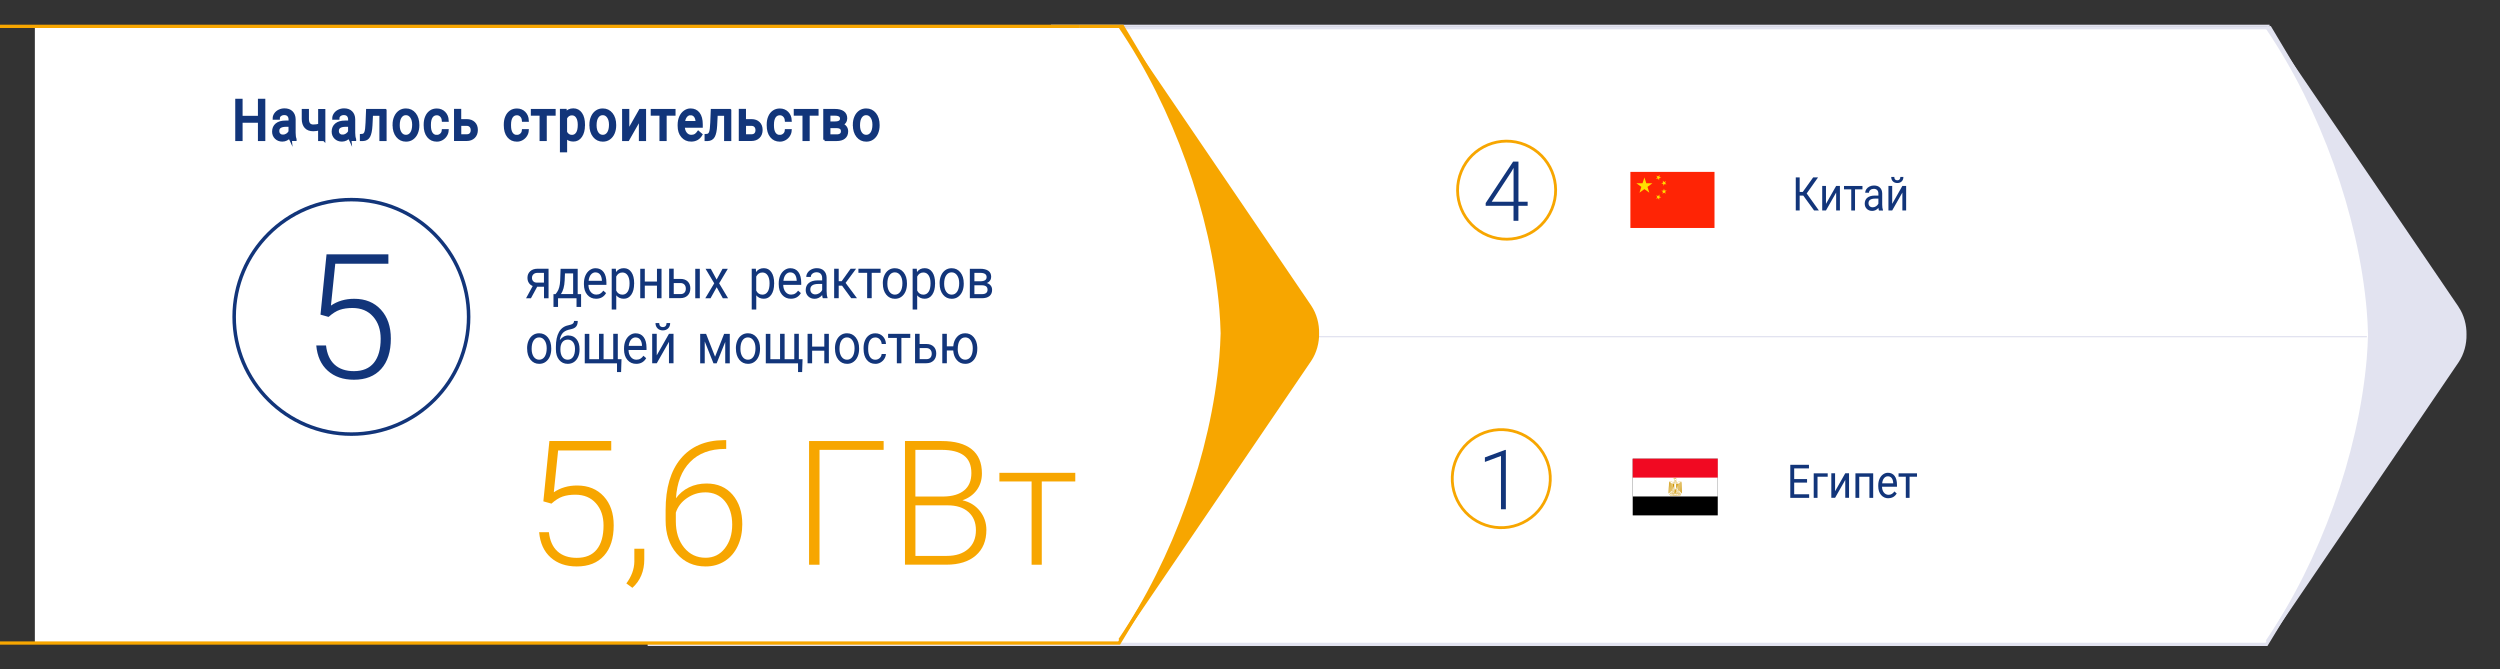 <?xml version="1.0" encoding="UTF-8"?>
<svg id="Layer_1" data-name="Layer 1" xmlns="http://www.w3.org/2000/svg" viewBox="0 0 538 144">
  <rect x="0" y="0" width="538" height="144" fill="#333333" stroke="none"/>
  <defs>
    <style>
      .cls-1, .cls-2, .cls-3, .cls-4, .cls-5, .cls-6, .cls-7, .cls-8, .cls-9, .cls-10, .cls-11, .cls-12, .cls-13, .cls-14, .cls-15, .cls-16, .cls-17 {
        fill: none;
      }

      .cls-1, .cls-4, .cls-7, .cls-9, .cls-10, .cls-11, .cls-12, .cls-13, .cls-14, .cls-16, .cls-17 {
        stroke: #cf9500;
      }

      .cls-1, .cls-10, .cls-14 {
        stroke-width: .04px;
      }

      .cls-2 {
        stroke-width: .28px;
      }

      .cls-2, .cls-3, .cls-6, .cls-8, .cls-15 {
        stroke-miterlimit: 10;
      }

      .cls-2, .cls-15 {
        stroke: #e2e3f0;
      }

      .cls-3 {
        stroke-width: .76px;
      }

      .cls-3, .cls-5 {
        stroke: #12357a;
      }

      .cls-18 {
        fill: #f10922;
      }

      .cls-18, .cls-19, .cls-20, .cls-21, .cls-22, .cls-23, .cls-24, .cls-25, .cls-26 {
        stroke-width: 0px;
      }

      .cls-19 {
        fill: #e2e3f0;
      }

      .cls-4 {
        stroke-width: .03px;
      }

      .cls-4, .cls-10, .cls-11 {
        stroke-linecap: round;
      }

      .cls-4, .cls-10, .cls-11, .cls-13, .cls-14 {
        stroke-linejoin: round;
      }

      .cls-21 {
        fill: #ffdf00;
      }

      .cls-22 {
        fill: #cf9500;
      }

      .cls-5 {
        stroke-miterlimit: 36.97;
        stroke-width: .57px;
      }

      .cls-23 {
        fill: #f7a600;
      }

      .cls-24 {
        fill: #fff;
      }

      .cls-6 {
        stroke-width: .61px;
      }

      .cls-6, .cls-8 {
        stroke: #f7a600;
      }

      .cls-7 {
        stroke-width: 0px;
      }

      .cls-8, .cls-15 {
        stroke-width: .71px;
      }

      .cls-9, .cls-13 {
        stroke-width: .03px;
      }

      .cls-11 {
        stroke-width: .07px;
      }

      .cls-12 {
        stroke-width: .03px;
      }

      .cls-16 {
        stroke-width: .03px;
      }

      .cls-25 {
        fill: #ff2405;
      }

      .cls-26 {
        fill: #12357a;
      }

      .cls-17 {
        stroke-width: .03px;
      }
    </style>
  </defs>
  <polygon class="cls-24" points="479.31 5.96 488.48 5.96 509.35 40.96 518.91 72.31 508.55 104.46 487.75 138.67 139.73 138.67 139.73 5.96 479.31 5.96"/>
  <polyline class="cls-15" points="479.31 5.96 488.48 5.96 509.35 40.96 518.91 72.31 508.55 104.46 487.75 138.67 139.73 138.67 139.73 5.96 479.31 5.96"/>
  <path class="cls-19" d="M529.09,66.04l-41.09-60.43h0s0,0,0,0l-.37.59c11.72,17.24,19.92,40.04,21.69,60.63.15,1.71.23,3.44.28,5.17-.06,1.73-.13,3.46-.28,5.17-1.77,20.59-9.97,43.39-21.69,60.63l.37.59h0s0,0,0,0l41.09-60.43c1.17-1.73,1.75-3.95,1.7-5.95.05-2-.52-4.22-1.7-5.95"/>
  <line class="cls-2" x1="226.16" y1="5.46" x2="488.41" y2="5.46"/>
  <line class="cls-2" x1="226.16" y1="138.59" x2="487.46" y2="138.59"/>
  <line class="cls-2" x1="261.98" y1="72.45" x2="509.36" y2="72.45"/>
  <polyline class="cls-24" points="7.5 138.38 240.83 138.38 261.63 104.18 272 72.03 262.44 40.68 241.56 5.67 232.4 5.67 7.5 5.67"/>
  <line class="cls-8" x1="-107.19" y1="5.67" x2="232.4" y2="5.67"/>
  <polyline class="cls-8" points="232.4 5.67 241.56 5.67 262.44 40.68 272 72.03 261.63 104.18 240.83 138.38 -107.19 138.38"/>
  <path class="cls-23" d="M282.17,65.76L241.08,5.32h0s0,0,0,0l-.37.59c11.72,17.24,19.92,40.04,21.69,60.63.15,1.71.23,3.44.28,5.17-.06,1.73-.13,3.46-.28,5.17-1.77,20.59-9.97,43.39-21.69,60.63l.37.59h0s0,0,0,0l41.09-60.43c1.17-1.73,1.75-3.95,1.7-5.95.05-2-.52-4.22-1.7-5.95"/>
  <path class="cls-24" d="M75.62,93.42c13.93,0,25.23-11.29,25.23-25.23s-11.29-25.23-25.23-25.23-25.23,11.3-25.23,25.23,11.29,25.23,25.23,25.23"/>
  <path class="cls-3" d="M75.62,93.42c13.93,0,25.23-11.29,25.23-25.23s-11.29-25.23-25.23-25.23-25.23,11.3-25.23,25.23,11.29,25.23,25.23,25.23Z"/>
  <path class="cls-26" d="M68.97,67.71l1.3-12.98h13.31v2.03h-11.43l-.93,9c1.43-.97,3.1-1.46,5.01-1.46,2.4,0,4.31.78,5.74,2.34,1.43,1.56,2.14,3.64,2.14,6.23,0,2.8-.69,4.98-2.08,6.53s-3.35,2.32-5.87,2.32c-2.32,0-4.19-.65-5.63-1.94-1.44-1.29-2.26-3.1-2.47-5.43h2.1c.21,1.82.82,3.19,1.85,4.12,1.02.93,2.41,1.4,4.15,1.4,1.9,0,3.34-.6,4.31-1.81.97-1.21,1.45-2.93,1.45-5.16,0-1.95-.54-3.54-1.63-4.77-1.08-1.23-2.57-1.85-4.44-1.85-1.04,0-1.94.13-2.71.39-.77.26-1.58.77-2.43,1.53l-1.74-.49Z"/>
  <g>
    <path class="cls-23" d="M116.93,107.89l1.3-12.98h13.31v2.03h-11.43l-.93,9c1.43-.97,3.1-1.46,5.01-1.46,2.4,0,4.31.78,5.74,2.34,1.43,1.56,2.14,3.64,2.14,6.23,0,2.8-.69,4.98-2.08,6.53s-3.35,2.32-5.87,2.32c-2.32,0-4.19-.65-5.63-1.94-1.44-1.29-2.26-3.1-2.47-5.43h2.1c.21,1.82.82,3.19,1.85,4.12,1.02.93,2.41,1.4,4.15,1.4,1.9,0,3.34-.6,4.31-1.81.97-1.21,1.45-2.93,1.45-5.16,0-1.95-.54-3.54-1.63-4.77-1.08-1.23-2.57-1.85-4.44-1.85-1.04,0-1.94.13-2.71.39-.77.26-1.58.77-2.43,1.53l-1.74-.49Z"/>
    <path class="cls-23" d="M136.09,126.5l-1.3-.95c1.11-1.49,1.68-3.03,1.72-4.63v-2.83h2.14v2.29c0,2.53-.85,4.58-2.56,6.12Z"/>
    <path class="cls-23" d="M156.28,94.71v1.9h-.26c-3.18,0-5.69.94-7.51,2.81-1.83,1.87-2.84,4.48-3.04,7.81.73-1.01,1.66-1.79,2.8-2.35,1.13-.55,2.4-.83,3.8-.83,2.34,0,4.2.81,5.59,2.42,1.38,1.62,2.08,3.73,2.08,6.34,0,1.73-.32,3.29-.97,4.68-.65,1.39-1.57,2.47-2.78,3.25-1.21.77-2.58,1.16-4.13,1.16-2.55,0-4.62-.92-6.22-2.77-1.6-1.85-2.4-4.23-2.4-7.16v-2.19c0-4.77,1.08-8.46,3.25-11.07,2.17-2.61,5.25-3.95,9.23-3.99h.55ZM151.73,105.96c-1.39,0-2.69.41-3.89,1.23-1.2.82-2,1.87-2.4,3.13v1.86c0,2.31.59,4.2,1.78,5.66s2.73,2.19,4.63,2.19c1.71,0,3.09-.68,4.14-2.03,1.05-1.35,1.58-3.05,1.58-5.11s-.53-3.77-1.58-5.04c-1.05-1.27-2.48-1.9-4.27-1.9Z"/>
    <path class="cls-23" d="M190.16,96.81h-13.8v24.72h-2.25v-26.62h16.05v1.9Z"/>
    <path class="cls-23" d="M194.75,121.53v-26.62h7.86c2.85,0,5.02.59,6.49,1.76,1.48,1.18,2.21,2.91,2.21,5.21,0,1.38-.37,2.58-1.12,3.59-.75,1.02-1.78,1.75-3.08,2.19,1.55.34,2.79,1.1,3.74,2.28.94,1.18,1.42,2.55,1.42,4.09,0,2.35-.76,4.19-2.28,5.51-1.52,1.32-3.63,1.98-6.33,1.98h-8.9ZM197,106.85h6.14c1.88-.04,3.33-.48,4.36-1.33,1.03-.85,1.54-2.08,1.54-3.71,0-1.71-.53-2.97-1.6-3.78-1.07-.81-2.68-1.22-4.84-1.22h-5.61v10.04ZM197,108.75v10.88h6.75c1.93,0,3.45-.49,4.58-1.47,1.13-.98,1.69-2.34,1.69-4.08,0-1.64-.54-2.94-1.62-3.9-1.08-.96-2.57-1.43-4.47-1.43h-6.93Z"/>
    <path class="cls-23" d="M231.39,103.61h-7.2v17.92h-2.19v-17.92h-6.93v-1.86h16.33v1.86Z"/>
  </g>
  <g>
    <path class="cls-5" d="M56.81,30.07h-1.02v-3.94h-3.87v3.94h-1.01v-8.53h1.01v3.67h3.87v-3.67h1.02v8.53Z"/>
    <path class="cls-5" d="M62.52,30.07c-.06-.12-.1-.35-.14-.67-.45.52-1,.79-1.62.79-.56,0-1.02-.18-1.38-.53s-.54-.8-.54-1.34c0-.66.23-1.17.68-1.54s1.09-.55,1.91-.55h.95v-.5c0-.38-.1-.68-.31-.91-.2-.22-.5-.34-.9-.34-.35,0-.64.1-.88.29s-.35.43-.35.71h-.98c0-.32.1-.62.3-.92s.48-.53.82-.7c.35-.17.73-.26,1.14-.26.66,0,1.17.18,1.54.55s.57.87.58,1.51v2.92c0,.58.07,1.04.2,1.39v.09h-1.02ZM60.9,29.25c.31,0,.6-.09.87-.26.27-.18.47-.4.6-.69v-1.3h-.76c-1.2,0-1.79.39-1.79,1.17,0,.34.1.61.31.8.2.19.47.29.79.29Z"/>
    <path class="cls-5" d="M69.72,30.07h-.98v-2.3c-.43.12-.87.19-1.32.19-.71,0-1.26-.2-1.63-.61s-.56-.98-.57-1.73v-1.89h.98v1.93c.02.95.43,1.42,1.23,1.42.45,0,.89-.06,1.32-.19v-3.15h.98v6.34Z"/>
    <path class="cls-5" d="M75.34,30.07c-.06-.12-.1-.35-.14-.67-.45.52-1,.79-1.62.79-.56,0-1.02-.18-1.38-.53s-.54-.8-.54-1.34c0-.66.23-1.17.68-1.54s1.09-.55,1.91-.55h.95v-.5c0-.38-.1-.68-.31-.91-.2-.22-.5-.34-.9-.34-.35,0-.64.1-.88.29s-.35.43-.35.71h-.98c0-.32.1-.62.3-.92s.48-.53.82-.7c.35-.17.73-.26,1.14-.26.66,0,1.17.18,1.54.55s.57.87.58,1.51v2.92c0,.58.07,1.04.2,1.39v.09h-1.02ZM73.72,29.25c.31,0,.6-.09.87-.26.27-.18.47-.4.6-.69v-1.3h-.76c-1.2,0-1.79.39-1.79,1.17,0,.34.1.61.31.8.2.19.47.29.79.29Z"/>
    <path class="cls-5" d="M82.91,23.73v6.34h-.98v-5.44h-1.94l-.12,2.37c-.06,1.09-.23,1.87-.49,2.34s-.69.71-1.26.73h-.39v-.96l.28-.02c.32-.04.54-.24.68-.61s.22-1.05.26-2.04l.11-2.71h3.85Z"/>
    <path class="cls-5" d="M84.76,26.85c0-.62.11-1.18.33-1.68s.53-.88.92-1.15.84-.4,1.34-.4c.78,0,1.41.3,1.89.9.48.6.72,1.39.72,2.38v.08c0,.62-.11,1.17-.32,1.66-.21.49-.52.87-.91,1.15s-.85.41-1.36.41c-.77,0-1.4-.3-1.88-.9s-.72-1.39-.72-2.37v-.08ZM85.74,26.97c0,.7.15,1.27.44,1.69s.69.64,1.18.64.89-.22,1.18-.65c.29-.43.44-1.04.44-1.81,0-.7-.15-1.26-.45-1.69-.3-.43-.69-.65-1.18-.65s-.87.21-1.17.64-.44,1.04-.44,1.83Z"/>
    <path class="cls-5" d="M94.01,29.31c.35,0,.65-.12.91-.35.26-.23.4-.53.43-.88h.92c-.02.36-.13.71-.34,1.04s-.48.59-.83.79-.71.29-1.1.29c-.78,0-1.39-.29-1.85-.86s-.69-1.36-.69-2.36v-.18c0-.62.1-1.17.31-1.65.2-.48.5-.85.88-1.12s.83-.4,1.35-.4c.64,0,1.17.21,1.6.64.42.43.65.98.68,1.66h-.92c-.03-.41-.17-.75-.42-1.01-.25-.26-.56-.4-.93-.4-.5,0-.88.2-1.15.59-.27.4-.41.97-.41,1.72v.21c0,.73.14,1.29.41,1.69.27.39.66.59,1.16.59Z"/>
    <path class="cls-5" d="M98.98,25.92h1.48c.65,0,1.16.2,1.53.56.38.37.56.87.56,1.49s-.19,1.14-.58,1.52-.91.57-1.56.57h-2.42v-6.34h.98v2.19ZM98.98,26.8v2.38h1.45c.37,0,.65-.1.85-.31.2-.21.3-.5.3-.86s-.1-.64-.29-.86c-.2-.22-.47-.34-.82-.35h-1.49Z"/>
    <path class="cls-5" d="M111.25,29.31c.35,0,.65-.12.91-.35.26-.23.4-.53.43-.88h.92c-.02.36-.13.71-.34,1.04s-.48.59-.83.79-.71.29-1.1.29c-.78,0-1.39-.29-1.85-.86s-.69-1.36-.69-2.36v-.18c0-.62.1-1.17.31-1.65.2-.48.5-.85.88-1.12s.83-.4,1.35-.4c.64,0,1.17.21,1.6.64.42.43.65.98.68,1.66h-.92c-.03-.41-.17-.75-.42-1.01-.25-.26-.56-.4-.93-.4-.5,0-.88.2-1.15.59-.27.4-.41.97-.41,1.72v.21c0,.73.14,1.29.41,1.69.27.39.66.59,1.16.59Z"/>
    <path class="cls-5" d="M119.29,24.61h-1.91v5.46h-.98v-5.46h-1.88v-.88h4.77v.88Z"/>
    <path class="cls-5" d="M125.6,26.97c0,.96-.2,1.74-.6,2.33-.4.59-.94.88-1.61.88s-1.24-.24-1.63-.73v3.05h-.98v-8.78h.89l.05.7c.4-.55.95-.82,1.66-.82s1.23.29,1.63.86.6,1.37.6,2.4v.1ZM124.62,26.85c0-.71-.14-1.28-.41-1.69-.27-.41-.65-.62-1.13-.62-.59,0-1.03.29-1.33.87v3.03c.29.58.74.87,1.34.87.47,0,.84-.21,1.12-.62.28-.41.41-1.02.41-1.84Z"/>
    <path class="cls-5" d="M127.12,26.85c0-.62.11-1.18.33-1.68s.53-.88.92-1.15.84-.4,1.34-.4c.78,0,1.41.3,1.89.9.48.6.72,1.39.72,2.38v.08c0,.62-.11,1.17-.32,1.66-.21.49-.52.87-.91,1.15s-.85.41-1.36.41c-.77,0-1.4-.3-1.88-.9s-.72-1.39-.72-2.37v-.08ZM128.1,26.97c0,.7.15,1.27.44,1.69s.69.64,1.18.64.89-.22,1.18-.65c.29-.43.44-1.04.44-1.81,0-.7-.15-1.26-.45-1.69-.3-.43-.69-.65-1.18-.65s-.87.21-1.17.64-.44,1.04-.44,1.83Z"/>
    <path class="cls-5" d="M137.77,23.73h.98v6.34h-.98v-4.62l-2.63,4.62h-.98v-6.34h.98v4.63l2.63-4.63Z"/>
    <path class="cls-5" d="M145.09,24.61h-1.91v5.46h-.98v-5.46h-1.88v-.88h4.77v.88Z"/>
    <path class="cls-5" d="M148.73,30.19c-.77,0-1.4-.28-1.89-.85-.49-.56-.73-1.32-.73-2.26v-.2c0-.63.11-1.19.32-1.68.22-.49.52-.88.91-1.16.39-.28.81-.42,1.26-.42.74,0,1.32.27,1.73.81.41.54.62,1.32.62,2.33v.45h-3.87c.01.62.18,1.13.49,1.51s.71.58,1.2.58c.34,0,.64-.08.88-.23s.45-.36.63-.62l.6.52c-.48.82-1.2,1.22-2.15,1.22ZM148.61,24.51c-.39,0-.72.16-.99.48s-.43.76-.5,1.34h2.86v-.08c-.03-.55-.16-.98-.4-1.28s-.56-.45-.97-.45Z"/>
    <path class="cls-5" d="M157.09,23.73v6.34h-.98v-5.44h-1.94l-.12,2.37c-.06,1.09-.23,1.87-.49,2.34s-.69.71-1.26.73h-.39v-.96l.28-.02c.32-.04.54-.24.68-.61s.22-1.05.26-2.04l.11-2.71h3.85Z"/>
    <path class="cls-5" d="M160.26,25.92h1.48c.65,0,1.16.2,1.53.56.38.37.56.87.56,1.49s-.19,1.14-.58,1.52-.91.57-1.56.57h-2.42v-6.34h.98v2.19ZM160.26,26.8v2.38h1.45c.37,0,.65-.1.85-.31.2-.21.3-.5.3-.86s-.1-.64-.29-.86c-.2-.22-.47-.34-.82-.35h-1.49Z"/>
    <path class="cls-5" d="M167.83,29.31c.35,0,.65-.12.91-.35.26-.23.4-.53.43-.88h.92c-.02.36-.13.71-.34,1.04s-.48.59-.83.79-.71.29-1.1.29c-.78,0-1.39-.29-1.85-.86s-.69-1.36-.69-2.36v-.18c0-.62.1-1.17.31-1.65.2-.48.5-.85.88-1.12s.83-.4,1.35-.4c.64,0,1.17.21,1.6.64.42.43.65.98.68,1.66h-.92c-.03-.41-.17-.75-.42-1.01-.25-.26-.56-.4-.93-.4-.5,0-.88.2-1.15.59-.27.4-.41.97-.41,1.72v.21c0,.73.14,1.29.41,1.69.27.39.66.59,1.16.59Z"/>
    <path class="cls-5" d="M175.87,24.61h-1.91v5.46h-.98v-5.46h-1.88v-.88h4.77v.88Z"/>
    <path class="cls-5" d="M177.45,30.07v-6.34h2.23c.76,0,1.34.15,1.75.44.41.29.61.73.61,1.3,0,.29-.08.56-.24.79s-.39.42-.7.54c.34.09.62.27.83.53.21.26.31.57.31.94,0,.58-.19,1.03-.58,1.34-.38.31-.93.46-1.63.46h-2.58ZM178.42,26.42h1.26c.91,0,1.37-.3,1.37-.89s-.43-.9-1.3-.92h-1.33v1.81ZM178.42,27.29v1.91h1.61c.41,0,.71-.08.92-.25s.3-.4.3-.71c0-.63-.42-.95-1.25-.95h-1.58Z"/>
    <path class="cls-5" d="M183.81,26.85c0-.62.11-1.18.33-1.68s.53-.88.92-1.15.84-.4,1.34-.4c.78,0,1.41.3,1.89.9.48.6.72,1.39.72,2.38v.08c0,.62-.11,1.17-.32,1.66-.21.49-.52.87-.91,1.15s-.85.41-1.36.41c-.77,0-1.4-.3-1.88-.9s-.72-1.39-.72-2.37v-.08ZM184.79,26.97c0,.7.15,1.27.44,1.69s.69.64,1.18.64.89-.22,1.18-.65c.29-.43.44-1.04.44-1.81,0-.7-.15-1.26-.45-1.69-.3-.43-.69-.65-1.18-.65s-.87.21-1.17.64-.44,1.04-.44,1.83Z"/>
  </g>
  <g>
    <path class="cls-26" d="M56.81,30.07h-1.02v-3.94h-3.87v3.94h-1.01v-8.53h1.01v3.67h3.87v-3.67h1.02v8.53Z"/>
    <path class="cls-26" d="M62.52,30.07c-.06-.12-.1-.35-.14-.67-.45.52-1,.79-1.62.79-.56,0-1.02-.18-1.38-.53s-.54-.8-.54-1.34c0-.66.23-1.17.68-1.54s1.09-.55,1.91-.55h.95v-.5c0-.38-.1-.68-.31-.91-.2-.22-.5-.34-.9-.34-.35,0-.64.1-.88.29s-.35.43-.35.71h-.98c0-.32.1-.62.3-.92s.48-.53.82-.7c.35-.17.73-.26,1.14-.26.66,0,1.17.18,1.54.55s.57.87.58,1.51v2.92c0,.58.07,1.04.2,1.39v.09h-1.02ZM60.9,29.25c.31,0,.6-.09.87-.26.27-.18.47-.4.6-.69v-1.3h-.76c-1.2,0-1.79.39-1.79,1.17,0,.34.1.61.31.8.2.19.47.29.79.29Z"/>
    <path class="cls-26" d="M69.72,30.07h-.98v-2.3c-.43.12-.87.19-1.32.19-.71,0-1.26-.2-1.63-.61s-.56-.98-.57-1.73v-1.89h.98v1.93c.02.95.43,1.42,1.23,1.42.45,0,.89-.06,1.32-.19v-3.15h.98v6.34Z"/>
    <path class="cls-26" d="M75.34,30.07c-.06-.12-.1-.35-.14-.67-.45.52-1,.79-1.62.79-.56,0-1.02-.18-1.38-.53s-.54-.8-.54-1.34c0-.66.23-1.17.68-1.54s1.09-.55,1.91-.55h.95v-.5c0-.38-.1-.68-.31-.91-.2-.22-.5-.34-.9-.34-.35,0-.64.1-.88.29s-.35.43-.35.71h-.98c0-.32.1-.62.3-.92s.48-.53.82-.7c.35-.17.73-.26,1.14-.26.66,0,1.17.18,1.54.55s.57.87.58,1.51v2.92c0,.58.07,1.04.2,1.39v.09h-1.02ZM73.72,29.25c.31,0,.6-.09.87-.26.27-.18.47-.4.6-.69v-1.3h-.76c-1.2,0-1.79.39-1.79,1.17,0,.34.1.61.31.8.2.19.47.29.79.29Z"/>
    <path class="cls-26" d="M82.91,23.73v6.34h-.98v-5.44h-1.94l-.12,2.37c-.06,1.09-.23,1.87-.49,2.34s-.69.71-1.26.73h-.39v-.96l.28-.02c.32-.04.54-.24.68-.61s.22-1.05.26-2.04l.11-2.71h3.85Z"/>
    <path class="cls-26" d="M84.76,26.85c0-.62.11-1.18.33-1.68s.53-.88.92-1.15.84-.4,1.34-.4c.78,0,1.41.3,1.89.9.48.6.72,1.39.72,2.38v.08c0,.62-.11,1.17-.32,1.66-.21.49-.52.87-.91,1.15s-.85.41-1.36.41c-.77,0-1.4-.3-1.88-.9s-.72-1.39-.72-2.37v-.08ZM85.74,26.97c0,.7.15,1.27.44,1.69s.69.64,1.18.64.89-.22,1.18-.65c.29-.43.44-1.04.44-1.81,0-.7-.15-1.26-.45-1.69-.3-.43-.69-.65-1.18-.65s-.87.21-1.17.64-.44,1.04-.44,1.83Z"/>
    <path class="cls-26" d="M94.01,29.31c.35,0,.65-.12.91-.35.26-.23.4-.53.43-.88h.92c-.02.36-.13.71-.34,1.04s-.48.59-.83.79-.71.29-1.1.29c-.78,0-1.39-.29-1.85-.86s-.69-1.36-.69-2.36v-.18c0-.62.1-1.17.31-1.65.2-.48.5-.85.88-1.12s.83-.4,1.35-.4c.64,0,1.17.21,1.6.64.42.43.65.98.68,1.66h-.92c-.03-.41-.17-.75-.42-1.01-.25-.26-.56-.4-.93-.4-.5,0-.88.2-1.15.59-.27.4-.41.97-.41,1.72v.21c0,.73.14,1.29.41,1.69.27.39.66.59,1.16.59Z"/>
    <path class="cls-26" d="M98.98,25.92h1.48c.65,0,1.16.2,1.53.56.38.37.56.87.56,1.49s-.19,1.14-.58,1.52-.91.57-1.56.57h-2.42v-6.34h.98v2.19ZM98.98,26.8v2.38h1.45c.37,0,.65-.1.85-.31.2-.21.3-.5.3-.86s-.1-.64-.29-.86c-.2-.22-.47-.34-.82-.35h-1.49Z"/>
    <path class="cls-26" d="M111.25,29.31c.35,0,.65-.12.91-.35.26-.23.4-.53.43-.88h.92c-.02.36-.13.71-.34,1.04s-.48.59-.83.79-.71.29-1.1.29c-.78,0-1.39-.29-1.85-.86s-.69-1.36-.69-2.36v-.18c0-.62.1-1.17.31-1.65.2-.48.5-.85.88-1.12s.83-.4,1.35-.4c.64,0,1.17.21,1.6.64.42.43.65.98.68,1.66h-.92c-.03-.41-.17-.75-.42-1.01-.25-.26-.56-.4-.93-.4-.5,0-.88.2-1.15.59-.27.4-.41.97-.41,1.72v.21c0,.73.14,1.29.41,1.69.27.39.66.59,1.16.59Z"/>
    <path class="cls-26" d="M119.29,24.61h-1.91v5.46h-.98v-5.46h-1.88v-.88h4.77v.88Z"/>
    <path class="cls-26" d="M125.6,26.97c0,.96-.2,1.74-.6,2.33-.4.59-.94.88-1.61.88s-1.24-.24-1.63-.73v3.05h-.98v-8.78h.89l.05.7c.4-.55.95-.82,1.66-.82s1.23.29,1.63.86.6,1.37.6,2.4v.1ZM124.62,26.85c0-.71-.14-1.28-.41-1.69-.27-.41-.65-.62-1.13-.62-.59,0-1.03.29-1.33.87v3.03c.29.58.74.87,1.34.87.47,0,.84-.21,1.12-.62.28-.41.41-1.02.41-1.84Z"/>
    <path class="cls-26" d="M127.12,26.85c0-.62.11-1.18.33-1.68s.53-.88.92-1.15.84-.4,1.34-.4c.78,0,1.41.3,1.89.9.48.6.72,1.39.72,2.38v.08c0,.62-.11,1.17-.32,1.66-.21.49-.52.87-.91,1.15s-.85.41-1.36.41c-.77,0-1.4-.3-1.88-.9s-.72-1.39-.72-2.37v-.08ZM128.1,26.97c0,.7.15,1.27.44,1.69s.69.64,1.18.64.89-.22,1.18-.65c.29-.43.44-1.04.44-1.81,0-.7-.15-1.26-.45-1.69-.3-.43-.69-.65-1.18-.65s-.87.21-1.17.64-.44,1.04-.44,1.83Z"/>
    <path class="cls-26" d="M137.77,23.73h.98v6.34h-.98v-4.62l-2.63,4.62h-.98v-6.34h.98v4.63l2.63-4.63Z"/>
    <path class="cls-26" d="M145.09,24.61h-1.91v5.46h-.98v-5.46h-1.88v-.88h4.77v.88Z"/>
    <path class="cls-26" d="M148.73,30.19c-.77,0-1.4-.28-1.89-.85-.49-.56-.73-1.32-.73-2.26v-.2c0-.63.11-1.19.32-1.68.22-.49.52-.88.91-1.16.39-.28.81-.42,1.26-.42.74,0,1.32.27,1.73.81.41.54.62,1.32.62,2.33v.45h-3.87c.01.62.18,1.13.49,1.51s.71.58,1.2.58c.34,0,.64-.08.88-.23s.45-.36.63-.62l.6.52c-.48.82-1.2,1.22-2.15,1.22ZM148.61,24.51c-.39,0-.72.16-.99.48s-.43.76-.5,1.34h2.86v-.08c-.03-.55-.16-.98-.4-1.28s-.56-.45-.97-.45Z"/>
    <path class="cls-26" d="M157.09,23.73v6.34h-.98v-5.44h-1.94l-.12,2.37c-.06,1.09-.23,1.87-.49,2.34s-.69.71-1.26.73h-.39v-.96l.28-.02c.32-.04.54-.24.68-.61s.22-1.05.26-2.04l.11-2.71h3.85Z"/>
    <path class="cls-26" d="M160.26,25.92h1.48c.65,0,1.16.2,1.53.56.38.37.56.87.56,1.49s-.19,1.14-.58,1.52-.91.57-1.56.57h-2.42v-6.34h.98v2.19ZM160.26,26.8v2.38h1.45c.37,0,.65-.1.85-.31.2-.21.3-.5.3-.86s-.1-.64-.29-.86c-.2-.22-.47-.34-.82-.35h-1.49Z"/>
    <path class="cls-26" d="M167.83,29.31c.35,0,.65-.12.91-.35.26-.23.4-.53.43-.88h.92c-.02.36-.13.71-.34,1.04s-.48.59-.83.79-.71.29-1.1.29c-.78,0-1.39-.29-1.85-.86s-.69-1.36-.69-2.36v-.18c0-.62.1-1.17.31-1.65.2-.48.5-.85.88-1.12s.83-.4,1.35-.4c.64,0,1.17.21,1.6.64.42.43.65.98.68,1.66h-.92c-.03-.41-.17-.75-.42-1.01-.25-.26-.56-.4-.93-.4-.5,0-.88.2-1.15.59-.27.4-.41.97-.41,1.72v.21c0,.73.14,1.29.41,1.69.27.39.66.59,1.16.59Z"/>
    <path class="cls-26" d="M175.87,24.61h-1.91v5.46h-.98v-5.46h-1.88v-.88h4.77v.88Z"/>
    <path class="cls-26" d="M177.45,30.07v-6.34h2.23c.76,0,1.34.15,1.75.44.41.29.61.73.61,1.3,0,.29-.08.56-.24.79s-.39.42-.7.54c.34.09.62.27.83.53.21.26.31.57.31.94,0,.58-.19,1.03-.58,1.34-.38.31-.93.46-1.63.46h-2.58ZM178.42,26.42h1.26c.91,0,1.37-.3,1.37-.89s-.43-.9-1.3-.92h-1.33v1.81ZM178.42,27.29v1.91h1.61c.41,0,.71-.08.92-.25s.3-.4.3-.71c0-.63-.42-.95-1.25-.95h-1.58Z"/>
    <path class="cls-26" d="M183.81,26.85c0-.62.11-1.18.33-1.68s.53-.88.92-1.15.84-.4,1.34-.4c.78,0,1.41.3,1.89.9.48.6.72,1.39.72,2.38v.08c0,.62-.11,1.17-.32,1.66-.21.49-.52.87-.91,1.15s-.85.41-1.36.41c-.77,0-1.4-.3-1.88-.9s-.72-1.39-.72-2.37v-.08ZM184.79,26.97c0,.7.15,1.27.44,1.69s.69.64,1.18.64.89-.22,1.18-.65c.29-.43.44-1.04.44-1.81,0-.7-.15-1.26-.45-1.69-.3-.43-.69-.65-1.18-.65s-.87.21-1.17.64-.44,1.04-.44,1.83Z"/>
  </g>
  <g>
    <path class="cls-26" d="M118.05,57.84v6.34h-.98v-2.47h-1.47l-1.34,2.47h-1.05l1.43-2.63c-.37-.15-.65-.38-.84-.69-.2-.31-.29-.67-.29-1.09,0-.58.2-1.04.59-1.4s.91-.53,1.57-.54h2.4ZM114.48,59.78c0,.31.09.56.28.75s.44.29.75.29h1.55v-2.1h-1.4c-.36,0-.65.1-.86.3s-.32.45-.32.77Z"/>
    <path class="cls-26" d="M119.56,63.29l.34-.46c.38-.55.6-1.37.65-2.46l.09-2.53h3.68v5.46h.73v2.75h-.98v-1.86h-3.98v1.86h-.98v-2.75h.45ZM120.72,63.29h2.62v-4.45h-1.76l-.06,1.51c-.06,1.26-.33,2.24-.81,2.94Z"/>
    <path class="cls-26" d="M128.28,64.29c-.77,0-1.4-.28-1.89-.85-.49-.56-.73-1.32-.73-2.26v-.2c0-.63.11-1.19.32-1.68.22-.49.52-.88.91-1.16.39-.28.81-.42,1.26-.42.74,0,1.32.27,1.73.81.41.54.62,1.32.62,2.33v.45h-3.87c.01.62.18,1.13.49,1.51s.71.58,1.2.58c.34,0,.64-.08.88-.23s.45-.36.63-.62l.6.52c-.48.82-1.2,1.22-2.15,1.22ZM128.16,58.61c-.39,0-.72.16-.99.48s-.43.76-.5,1.34h2.86v-.08c-.03-.55-.16-.98-.4-1.28s-.56-.45-.97-.45Z"/>
    <path class="cls-26" d="M136.46,61.08c0,.96-.2,1.74-.6,2.33-.4.59-.94.88-1.61.88s-1.24-.24-1.63-.73v3.05h-.98v-8.78h.89l.05.7c.4-.55.95-.82,1.66-.82s1.23.29,1.63.86.6,1.37.6,2.4v.1ZM135.48,60.95c0-.71-.14-1.28-.41-1.69-.27-.41-.65-.62-1.13-.62-.59,0-1.03.29-1.33.87v3.03c.29.58.74.87,1.34.87.47,0,.84-.21,1.12-.62.28-.41.41-1.02.41-1.84Z"/>
    <path class="cls-26" d="M142.36,64.18h-.98v-2.71h-2.62v2.71h-.98v-6.34h.98v2.75h2.62v-2.75h.98v6.34Z"/>
    <path class="cls-26" d="M144.99,60.02h1.48c.65,0,1.16.2,1.53.56.38.37.56.87.56,1.49s-.19,1.14-.58,1.52-.91.57-1.56.57h-2.42v-6.34h.98v2.19ZM144.99,60.91v2.38h1.45c.37,0,.65-.1.85-.31.2-.21.3-.5.3-.86s-.1-.64-.29-.86c-.2-.22-.47-.34-.82-.35h-1.49ZM150.6,64.18h-.98v-6.34h.98v6.34Z"/>
    <path class="cls-26" d="M154.22,60.15l1.27-2.31h1.14l-1.87,3.13,1.92,3.21h-1.13l-1.32-2.37-1.32,2.37h-1.13l1.92-3.21-1.87-3.13h1.13l1.25,2.31Z"/>
    <path class="cls-26" d="M166.59,61.08c0,.96-.2,1.74-.6,2.33-.4.59-.94.88-1.61.88s-1.24-.24-1.63-.73v3.05h-.98v-8.78h.89l.05.7c.4-.55.95-.82,1.66-.82s1.23.29,1.63.86.6,1.37.6,2.4v.1ZM165.61,60.95c0-.71-.14-1.28-.41-1.69-.27-.41-.65-.62-1.13-.62-.59,0-1.03.29-1.33.87v3.03c.29.58.74.87,1.34.87.47,0,.84-.21,1.12-.62.28-.41.41-1.02.41-1.84Z"/>
    <path class="cls-26" d="M170.2,64.29c-.77,0-1.4-.28-1.89-.85-.49-.56-.73-1.32-.73-2.26v-.2c0-.63.11-1.19.32-1.68.22-.49.52-.88.91-1.16.39-.28.81-.42,1.26-.42.74,0,1.32.27,1.73.81.41.54.62,1.32.62,2.33v.45h-3.87c.01.62.18,1.13.49,1.51s.71.58,1.2.58c.34,0,.64-.08.88-.23s.45-.36.63-.62l.6.52c-.48.82-1.2,1.22-2.15,1.22ZM170.08,58.61c-.39,0-.72.16-.99.48s-.43.76-.5,1.34h2.86v-.08c-.03-.55-.16-.98-.4-1.28s-.56-.45-.97-.45Z"/>
    <path class="cls-26" d="M177.07,64.18c-.06-.12-.1-.35-.14-.67-.45.52-1,.79-1.62.79-.56,0-1.02-.18-1.38-.53s-.54-.8-.54-1.34c0-.66.23-1.17.68-1.54s1.09-.55,1.91-.55h.95v-.5c0-.38-.1-.68-.31-.91-.2-.22-.5-.34-.9-.34-.35,0-.64.1-.88.29s-.35.43-.35.71h-.98c0-.32.1-.62.3-.92s.48-.53.82-.7c.35-.17.73-.26,1.14-.26.66,0,1.17.18,1.54.55s.57.87.58,1.51v2.92c0,.58.07,1.04.2,1.39v.09h-1.02ZM175.46,63.35c.31,0,.6-.09.87-.26.27-.18.47-.4.6-.69v-1.3h-.76c-1.2,0-1.79.39-1.79,1.17,0,.34.1.61.31.8.2.19.47.29.79.29Z"/>
    <path class="cls-26" d="M181.2,61.47h-.71v2.7h-.98v-6.34h.98v2.68h.64l1.92-2.68h1.18l-2.26,3.05,2.45,3.29h-1.24l-1.98-2.7Z"/>
    <path class="cls-26" d="M189.5,58.71h-1.91v5.46h-.98v-5.46h-1.88v-.88h4.77v.88Z"/>
    <path class="cls-26" d="M189.98,60.95c0-.62.11-1.18.33-1.68s.53-.88.92-1.15.84-.4,1.34-.4c.78,0,1.41.3,1.89.9.48.6.72,1.39.72,2.38v.08c0,.62-.11,1.17-.32,1.66-.21.49-.52.87-.91,1.15s-.85.41-1.36.41c-.77,0-1.4-.3-1.88-.9s-.72-1.39-.72-2.37v-.08ZM190.96,61.08c0,.7.15,1.27.44,1.69s.69.64,1.18.64.89-.22,1.18-.65c.29-.43.44-1.04.44-1.81,0-.7-.15-1.26-.45-1.69-.3-.43-.69-.65-1.18-.65s-.87.21-1.17.64-.44,1.04-.44,1.83Z"/>
    <path class="cls-26" d="M201.22,61.08c0,.96-.2,1.74-.6,2.33-.4.59-.94.88-1.61.88s-1.24-.24-1.63-.73v3.05h-.98v-8.78h.89l.05.7c.4-.55.95-.82,1.66-.82s1.23.29,1.63.86.6,1.37.6,2.4v.1ZM200.25,60.95c0-.71-.14-1.28-.41-1.69-.27-.41-.65-.62-1.13-.62-.59,0-1.03.29-1.33.87v3.03c.29.58.74.87,1.34.87.47,0,.84-.21,1.12-.62.28-.41.41-1.02.41-1.84Z"/>
    <path class="cls-26" d="M202.2,60.95c0-.62.11-1.18.33-1.68s.53-.88.92-1.15.84-.4,1.34-.4c.78,0,1.41.3,1.89.9.48.6.72,1.39.72,2.38v.08c0,.62-.11,1.17-.32,1.66-.21.49-.52.87-.91,1.15s-.85.41-1.36.41c-.77,0-1.4-.3-1.88-.9s-.72-1.39-.72-2.37v-.08ZM203.18,61.08c0,.7.15,1.27.44,1.69s.69.64,1.18.64.89-.22,1.18-.65c.29-.43.44-1.04.44-1.81,0-.7-.15-1.26-.45-1.69-.3-.43-.69-.65-1.18-.65s-.87.21-1.17.64-.44,1.04-.44,1.83Z"/>
    <path class="cls-26" d="M208.71,64.18v-6.34h2.23c.76,0,1.34.15,1.75.44.41.29.61.73.61,1.3,0,.29-.08.56-.24.79s-.39.42-.7.54c.34.09.62.27.83.53.21.26.31.57.31.94,0,.58-.19,1.03-.58,1.34-.38.31-.93.46-1.63.46h-2.58ZM209.69,60.53h1.26c.91,0,1.37-.3,1.37-.89s-.43-.9-1.3-.92h-1.33v1.81ZM209.69,61.39v1.91h1.61c.41,0,.71-.08.92-.25s.3-.4.3-.71c0-.63-.42-.95-1.25-.95h-1.58Z"/>
  </g>
  <g>
    <path class="cls-26" d="M113.43,74.95c0-.62.11-1.18.33-1.68s.53-.88.92-1.15.84-.4,1.34-.4c.78,0,1.41.3,1.89.9.48.6.72,1.39.72,2.38v.08c0,.62-.11,1.17-.32,1.66-.21.49-.52.87-.91,1.15s-.85.41-1.36.41c-.77,0-1.4-.3-1.88-.9s-.72-1.39-.72-2.37v-.08ZM114.41,75.08c0,.7.15,1.27.44,1.69s.69.64,1.18.64.89-.22,1.18-.65c.29-.43.44-1.04.44-1.81,0-.7-.15-1.26-.45-1.69-.3-.43-.69-.65-1.18-.65s-.87.21-1.17.64-.44,1.04-.44,1.83Z"/>
    <path class="cls-26" d="M122.35,72.2c.72,0,1.29.27,1.72.8s.65,1.24.65,2.11v.1c0,.6-.1,1.13-.31,1.6s-.51.84-.89,1.1c-.39.26-.84.39-1.34.39-.77,0-1.38-.28-1.85-.85-.47-.57-.7-1.33-.7-2.29v-.53c0-1.33.22-2.39.67-3.18s1.1-1.26,1.97-1.44c.49-.1.82-.22,1-.36.17-.14.26-.33.26-.58h.8c0,.49-.1.87-.3,1.14-.2.27-.52.47-.95.58l-.73.18c-.58.15-1.02.41-1.31.77s-.48.84-.57,1.44c.52-.66,1.15-1,1.89-1ZM122.16,73.09c-.48,0-.86.18-1.14.54s-.42.85-.42,1.49v.09c0,.68.14,1.22.42,1.61.28.4.67.59,1.15.59s.87-.2,1.15-.6.42-.98.42-1.75c0-.6-.14-1.08-.42-1.44-.28-.36-.67-.54-1.16-.54Z"/>
    <path class="cls-26" d="M126.82,71.84v5.46h2.09v-5.46h.98v5.46h2.08v-5.46h.98v5.46h.8l-.09,2.77h-.88v-1.88h-6.94v-6.34h.98Z"/>
    <path class="cls-26" d="M136.91,78.3c-.77,0-1.4-.28-1.89-.85-.49-.56-.73-1.32-.73-2.26v-.2c0-.63.11-1.19.32-1.68.22-.49.52-.88.91-1.16.39-.28.81-.42,1.26-.42.74,0,1.32.27,1.73.81.41.54.62,1.32.62,2.33v.45h-3.87c.01.62.18,1.13.49,1.51s.71.58,1.2.58c.34,0,.64-.08.88-.23s.45-.36.63-.62l.6.52c-.48.82-1.2,1.22-2.15,1.22ZM136.79,72.61c-.39,0-.72.16-.99.48s-.43.76-.5,1.34h2.86v-.08c-.03-.55-.16-.98-.4-1.28s-.56-.45-.97-.45Z"/>
    <path class="cls-26" d="M143.96,71.84h.98v6.34h-.98v-4.62l-2.63,4.62h-.98v-6.34h.98v4.63l2.63-4.63ZM144.22,69.53c0,.47-.15.86-.44,1.14-.29.29-.67.43-1.14.43s-.85-.14-1.14-.44c-.29-.29-.44-.67-.44-1.14h.8c0,.27.07.49.2.64s.33.23.59.23.44-.08.58-.23c.14-.15.21-.37.21-.64h.79Z"/>
    <path class="cls-26" d="M153.89,76.75l1.94-4.9h1.22v6.34h-.98v-4.61l-1.85,4.61h-.68l-1.88-4.71v4.71h-.98v-6.34h1.27l1.93,4.9Z"/>
    <path class="cls-26" d="M158.36,74.95c0-.62.11-1.18.33-1.68s.53-.88.92-1.15.84-.4,1.34-.4c.78,0,1.41.3,1.89.9.48.6.72,1.39.72,2.38v.08c0,.62-.11,1.17-.32,1.66-.21.49-.52.87-.91,1.15s-.85.41-1.36.41c-.77,0-1.4-.3-1.88-.9s-.72-1.39-.72-2.37v-.08ZM159.34,75.08c0,.7.15,1.27.44,1.69s.69.64,1.18.64.89-.22,1.18-.65c.29-.43.44-1.04.44-1.81,0-.7-.15-1.26-.45-1.69-.3-.43-.69-.65-1.18-.65s-.87.21-1.17.64-.44,1.04-.44,1.83Z"/>
    <path class="cls-26" d="M165.78,71.84v5.46h2.09v-5.46h.98v5.46h2.08v-5.46h.98v5.46h.8l-.09,2.77h-.88v-1.88h-6.94v-6.34h.98Z"/>
    <path class="cls-26" d="M178.37,78.18h-.98v-2.71h-2.62v2.71h-.98v-6.34h.98v2.75h2.62v-2.75h.98v6.34Z"/>
    <path class="cls-26" d="M179.68,74.95c0-.62.11-1.18.33-1.68s.53-.88.92-1.15.84-.4,1.34-.4c.78,0,1.41.3,1.89.9.48.6.72,1.39.72,2.38v.08c0,.62-.11,1.17-.32,1.66-.21.49-.52.87-.91,1.15s-.85.41-1.36.41c-.77,0-1.4-.3-1.88-.9s-.72-1.39-.72-2.37v-.08ZM180.66,75.08c0,.7.15,1.27.44,1.69s.69.64,1.18.64.89-.22,1.18-.65c.29-.43.44-1.04.44-1.81,0-.7-.15-1.26-.45-1.69-.3-.43-.69-.65-1.18-.65s-.87.21-1.17.64-.44,1.04-.44,1.83Z"/>
    <path class="cls-26" d="M188.39,77.41c.35,0,.65-.12.91-.35.26-.23.4-.53.43-.88h.92c-.02.36-.13.71-.34,1.04s-.48.59-.83.79-.71.29-1.1.29c-.78,0-1.39-.29-1.85-.86s-.69-1.36-.69-2.36v-.18c0-.62.1-1.17.31-1.65.2-.48.5-.85.88-1.12s.83-.4,1.35-.4c.64,0,1.17.21,1.6.64.42.43.65.98.68,1.66h-.92c-.03-.41-.17-.75-.42-1.01-.25-.26-.56-.4-.93-.4-.5,0-.88.2-1.15.59-.27.4-.41.97-.41,1.72v.21c0,.73.14,1.29.41,1.69.27.39.66.59,1.16.59Z"/>
    <path class="cls-26" d="M195.89,72.72h-1.91v5.46h-.98v-5.46h-1.88v-.88h4.77v.88Z"/>
    <path class="cls-26" d="M197.91,74.03h1.48c.65,0,1.16.2,1.53.56.38.37.56.87.56,1.49s-.19,1.14-.58,1.52-.91.57-1.56.57h-2.42v-6.34h.98v2.19ZM197.91,74.91v2.38h1.45c.37,0,.65-.1.85-.31.2-.21.3-.5.3-.86s-.1-.64-.29-.86c-.2-.22-.47-.34-.82-.35h-1.49Z"/>
    <path class="cls-26" d="M203.77,74.53h1.37c.07-.84.34-1.52.81-2.04s1.05-.77,1.76-.77c.75,0,1.36.28,1.83.84s.73,1.29.77,2.18v.34c0,.62-.1,1.17-.32,1.67-.22.5-.52.88-.92,1.15-.39.27-.84.4-1.35.4-.73,0-1.34-.27-1.8-.8-.47-.53-.73-1.23-.79-2.08h-1.37v2.76h-.98v-6.34h.98v2.69ZM206.1,75.08c0,.7.15,1.27.44,1.69s.69.64,1.18.64.89-.22,1.18-.65.44-1.04.44-1.81c0-.69-.15-1.25-.44-1.69s-.69-.65-1.18-.65-.88.21-1.17.64c-.29.43-.44,1.04-.44,1.83Z"/>
  </g>
  <g>
    <path class="cls-26" d="M388.07,42.1h-.78v3.19h-.84v-7.11h.84v3.13h.66l2.24-3.13h1.05l-2.44,3.45,2.62,3.66h-1.03l-2.32-3.19Z"/>
    <path class="cls-26" d="M395.14,40.01h.81v5.28h-.81v-3.85l-2.19,3.85h-.81v-5.28h.81v3.86l2.19-3.86Z"/>
    <path class="cls-26" d="M400.8,40.75h-1.6v4.55h-.81v-4.55h-1.56v-.73h3.97v.73Z"/>
    <path class="cls-26" d="M404.35,45.3c-.05-.1-.08-.29-.11-.56-.38.44-.83.65-1.35.65-.47,0-.85-.15-1.15-.44-.3-.29-.45-.67-.45-1.12,0-.55.19-.98.56-1.28.38-.3.91-.46,1.59-.46h.79v-.42c0-.32-.08-.57-.25-.75-.17-.19-.42-.28-.75-.28-.29,0-.53.08-.73.24s-.29.36-.29.59h-.82c0-.26.08-.52.25-.76.17-.25.4-.44.69-.58s.61-.21.95-.21c.55,0,.98.15,1.29.46.31.3.47.72.48,1.26v2.43c0,.49.06.87.17,1.16v.08h-.85ZM403,44.61c.25,0,.5-.07.73-.22s.39-.34.5-.57v-1.08h-.64c-1,0-1.49.32-1.49.97,0,.28.08.5.25.66s.39.24.65.24Z"/>
    <path class="cls-26" d="M409.39,40.01h.81v5.28h-.81v-3.85l-2.19,3.85h-.81v-5.28h.81v3.86l2.19-3.86ZM409.61,38.08c0,.4-.12.71-.36.95-.24.24-.56.36-.95.36s-.71-.12-.95-.36c-.24-.24-.36-.56-.36-.95h.66c0,.23.06.41.17.53.11.13.27.19.49.19s.37-.06.48-.19.17-.31.17-.54h.66Z"/>
  </g>
  <g>
    <path class="cls-26" d="M388.88,103.85h-2.77v2.52h3.22v.77h-4.06v-7.11h4.02v.77h-3.18v2.29h2.77v.77Z"/>
    <path class="cls-26" d="M393.32,102.6h-2.19v4.54h-.82v-5.28h3.01v.75Z"/>
    <path class="cls-26" d="M397.1,101.85h.81v5.28h-.81v-3.85l-2.19,3.85h-.81v-5.28h.81v3.86l2.19-3.86Z"/>
    <path class="cls-26" d="M403.11,107.14h-.81v-4.54h-2.19v4.54h-.82v-5.28h3.82v5.28Z"/>
    <path class="cls-26" d="M406.38,107.23c-.64,0-1.17-.24-1.57-.71-.4-.47-.61-1.1-.61-1.89v-.17c0-.52.09-.99.27-1.4.18-.41.43-.73.76-.97.32-.23.67-.35,1.05-.35.62,0,1.1.23,1.44.68s.51,1.1.51,1.94v.38h-3.22c.01.52.15.94.41,1.26.26.32.6.48,1,.48.29,0,.53-.07.73-.2s.37-.3.52-.52l.5.43c-.4.68-1,1.02-1.79,1.02ZM406.28,102.5c-.33,0-.6.13-.83.4-.22.26-.36.64-.41,1.12h2.38v-.07c-.02-.46-.13-.81-.33-1.07-.2-.25-.47-.38-.81-.38Z"/>
    <path class="cls-26" d="M412.54,102.59h-1.6v4.55h-.81v-4.55h-1.56v-.73h3.97v.73Z"/>
  </g>
  <rect class="cls-25" x="350.86" y="36.99" width="18.1" height="12.07"/>
  <polygon class="cls-21" points="353.88 38.19 354.94 41.47 352.15 39.44 355.6 39.44 352.81 41.47 353.88 38.19"/>
  <polygon class="cls-21" points="357.13 37.64 357.03 38.78 356.44 37.8 357.49 38.25 356.37 38.5 357.13 37.64"/>
  <polygon class="cls-21" points="358.53 38.98 358 39.99 357.83 38.86 358.63 39.68 357.5 39.48 358.53 38.98"/>
  <polygon class="cls-21" points="358.67 41 357.76 41.71 358.08 40.61 358.47 41.69 357.52 41.04 358.67 41"/>
  <polygon class="cls-21" points="357.11 41.85 357.05 43 356.42 42.04 357.5 42.45 356.39 42.75 357.11 41.85"/>
  <rect class="cls-20" x="351.36" y="98.71" width="18.3" height="12.2"/>
  <rect class="cls-24" x="351.36" y="98.71" width="18.3" height="8.13"/>
  <rect class="cls-18" x="351.36" y="98.71" width="18.3" height="4.07"/>
  <path class="cls-24" d="M360.53,104.86l1.39,1.29-.1-2.34c-.01-.35-.32-.27-.55-.15-.23.15-.48.15-.76.05-.27.1-.53.1-.76-.05-.22-.13-.53-.21-.55.15l-.1,2.34,1.42-1.29Z"/>
  <path class="cls-14" d="M360.53,104.86l1.39,1.29-.1-2.34c-.01-.35-.32-.27-.55-.15-.23.15-.48.15-.76.05-.27.1-.53.1-.76-.05-.22-.13-.53-.21-.55.15l-.1,2.34,1.42-1.29Z"/>
  <path class="cls-22" d="M359.36,103.72l-.1,2.28-.16.15.1-2.35s.13-.08.16-.08Z"/>
  <path class="cls-22" d="M359.56,103.88l-.08,1.91-.16.17.1-2.21s.13.11.15.13Z"/>
  <path class="cls-22" d="M359.74,104.03l-.06,1.59-.13.13.08-1.82s.1.08.11.1"/>
  <path class="cls-22" d="M359.93,104.11l-.06,1.36-.13.1.07-1.51s.1.05.13.05"/>
  <path class="cls-22" d="M360.11,104.11l-.05,1.13-.13.13.05-1.24s.11,0,.13-.02"/>
  <path class="cls-22" d="M361.66,103.72l.1,2.28.16.15-.1-2.35s-.13-.08-.16-.08Z"/>
  <path class="cls-22" d="M361.47,103.88l.08,1.91.16.17-.1-2.21s-.13.11-.15.13Z"/>
  <path class="cls-22" d="M361.29,104.03l.06,1.59.13.13-.08-1.82s-.1.08-.11.1"/>
  <path class="cls-22" d="M361.1,104.11l.06,1.36.13.1-.07-1.51s-.1.05-.13.05"/>
  <path class="cls-22" d="M360.92,104.11l.05,1.13.13.13-.05-1.24s-.11,0-.13-.02"/>
  <polygon class="cls-22" points="360.45 105.12 360.26 106 360.32 106.06 360.39 106.01 360.5 105.23 360.45 106.01 360.51 106.09 360.58 106.01 360.53 105.23 360.64 106.01 360.71 106.06 360.77 106 360.58 105.12 360.45 105.12"/>
  <polygon class="cls-17" points="360.58 105.12 360.77 106 360.71 106.06 360.64 106.01 360.53 105.23 360.58 106.01 360.51 106.09 360.45 106.01 360.5 105.23 360.39 106.01 360.32 106.06 360.26 106 360.45 105.12 360.58 105.12"/>
  <polygon class="cls-24" points="359.69 106.1 360.22 106.18 360.44 105.15 360.08 104.73 359.69 106.1"/>
  <polygon class="cls-13" points="360.08 104.73 359.69 106.1 360.22 106.18 360.45 105.15 360.08 104.73"/>
  <path class="cls-14" d="M359.81,106.07l.11-.15.07.23.09-.16.06.2M360.27,106l-.06-.27-.05-.27-.12.16-.05-.18-.16.17.08.31.11-.19.06.2.12-.19M360.39,105.46l-.17.27M360.27,105.27l.09.3M360.12,104.91l.05.49.16-.21M359.95,105.19l.05.11.25-.24"/>
  <polygon class="cls-24" points="360.58 105.15 360.81 106.18 361.33 106.1 360.95 104.73 360.58 105.15"/>
  <polygon class="cls-13" points="360.95 104.73 361.33 106.1 360.81 106.18 360.58 105.15 360.95 104.73"/>
  <path class="cls-14" d="M361.22,106.07l-.11-.15-.07.23-.09-.16-.06.2M360.76,106l.06-.27.05-.27.12.16.05-.18.16.17-.08.31-.11-.19-.06.2-.12-.19M360.64,105.46l.17.27M360.76,105.27l-.09.3M360.91,104.91l-.05.49-.16-.21M361.08,105.19l-.05.11-.25-.24"/>
  <path class="cls-24" d="M360.51,106.71c.4,0,.79-.03,1.01-.09.1-.02.1-.07.1-.13.1-.03.05-.14.11-.14-.07.02-.08-.11-.16-.09,0-.11-.11-.12-.21-.09-.19.06-.53.08-.85.08-.32-.01-.66-.01-.85-.08-.1-.03-.21-.02-.21.09-.08-.02-.1.11-.16.09.07,0,.02.11.11.14,0,.06,0,.11.1.13.22.06.61.09,1.01.09"/>
  <path class="cls-11" d="M360.51,106.71c.4,0,.79-.03,1.01-.09.1-.02.1-.07.1-.13.1-.03.05-.14.11-.14-.07.02-.08-.11-.16-.09,0-.11-.11-.12-.21-.09-.19.06-.53.08-.85.08-.32-.01-.66-.01-.85-.08-.1-.03-.21-.02-.21.09-.08-.02-.1.11-.16.09.07,0,.02.11.11.14,0,.06,0,.11.1.13.22.06.61.09,1.01.09Z"/>
  <path class="cls-24" d="M359.96,106.1c.13.02.27.03.39.02.06,0,.11.11-.02.12-.11.01-.29,0-.38-.02-.08-.01-.26-.04-.37-.08-.11-.05-.03-.14.03-.12.1.03.23.06.35.08"/>
  <path class="cls-10" d="M359.96,106.1c.13.02.27.03.39.02.06,0,.11.11-.02.12-.11.01-.29,0-.38-.02-.08-.01-.26-.04-.37-.08-.11-.05-.03-.14.03-.12.1.03.23.06.35.08Z"/>
  <path class="cls-24" d="M361.07,106.1c-.13.02-.27.03-.38.02-.07,0-.11.11.01.12.11.01.29,0,.38-.02.08-.01.26-.04.37-.08.11-.05.03-.14-.03-.12-.1.03-.23.06-.35.08"/>
  <path class="cls-10" d="M361.07,106.1c-.13.02-.27.03-.38.02-.07,0-.11.11.01.12.11.01.29,0,.38-.02.08-.01.26-.04.37-.08.11-.05.03-.14-.03-.12-.1.03-.23.06-.35.08Z"/>
  <path class="cls-24" d="M359.56,106.04c-.09-.02-.13.09-.11.15.01-.03.08-.03.09-.06.02-.05-.01-.05.02-.09"/>
  <path class="cls-10" d="M359.56,106.04c-.09-.02-.13.09-.11.15.01-.03.08-.03.09-.06.02-.05-.01-.05.02-.09Z"/>
  <path class="cls-24" d="M359.95,106.33c0-.06.06-.05.06-.11,0-.03-.02-.08-.05-.08s-.06.03-.06.06c-.01.06.05.07.05.13"/>
  <path class="cls-10" d="M359.95,106.33c0-.06.06-.05.06-.11,0-.03-.02-.08-.05-.08s-.06.03-.06.06c-.01.06.05.07.05.13Z"/>
  <path class="cls-24" d="M360.41,106.15c.09,0,.08.12.04.18,0-.05-.07-.06-.07-.09,0-.05.07-.05.04-.09"/>
  <path class="cls-10" d="M360.41,106.15c.09,0,.08.12.04.18,0-.05-.07-.06-.07-.09,0-.05.07-.05.04-.09Z"/>
  <path class="cls-24" d="M361.47,106.04c.09-.02.13.09.1.15-.01-.03-.08-.03-.09-.06-.02-.05.01-.05-.02-.09"/>
  <path class="cls-10" d="M361.47,106.04c.09-.02.13.09.1.15-.01-.03-.08-.03-.09-.06-.02-.05.01-.05-.02-.09Z"/>
  <path class="cls-24" d="M361.08,106.33c0-.06-.06-.05-.06-.11,0-.03.02-.08.05-.08s.06.03.06.06c.01.06-.04.07-.04.13"/>
  <path class="cls-10" d="M361.08,106.33c0-.06-.06-.05-.06-.11,0-.03.02-.08.05-.08s.06.03.06.06c.01.06-.04.07-.04.13Z"/>
  <path class="cls-24" d="M360.62,106.15c-.09,0-.08.12-.04.18,0-.05.08-.06.08-.09,0-.05-.07-.05-.04-.09"/>
  <path class="cls-10" d="M360.62,106.15c-.09,0-.08.12-.04.18,0-.05.08-.06.08-.09,0-.05-.07-.05-.04-.09Z"/>
  <path class="cls-24" d="M359.6,106.07s.08.01.09.03l-.09-.03Z"/>
  <path class="cls-4" d="M359.6,106.07s.08.01.09.03l-.09-.03Z"/>
  <path class="cls-24" d="M359.76,106.12s.08.01.11.03l-.11-.03Z"/>
  <path class="cls-4" d="M359.76,106.12s.08.01.11.03l-.11-.03Z"/>
  <path class="cls-24" d="M360.33,106.18s-.09,0-.11,0h.11Z"/>
  <path class="cls-4" d="M360.33,106.18s-.09,0-.11,0h.11Z"/>
  <path class="cls-24" d="M360.15,106.18s-.08,0-.11,0h.11Z"/>
  <path class="cls-4" d="M360.15,106.18s-.08,0-.11,0h.11Z"/>
  <path class="cls-24" d="M361.43,106.07s-.07.01-.09.03l.09-.03Z"/>
  <path class="cls-4" d="M361.43,106.07s-.07.01-.09.03l.09-.03Z"/>
  <path class="cls-24" d="M361.27,106.12s-.08.01-.11.03l.11-.03Z"/>
  <path class="cls-4" d="M361.27,106.12s-.08.01-.11.03l.11-.03Z"/>
  <path class="cls-24" d="M360.7,106.18s.09,0,.11,0h-.11Z"/>
  <path class="cls-4" d="M360.7,106.18s.09,0,.11,0h-.11Z"/>
  <path class="cls-24" d="M360.87,106.18s.08,0,.11,0h-.11Z"/>
  <path class="cls-4" d="M360.87,106.18s.08,0,.11,0h-.11Z"/>
  <path class="cls-22" d="M359.57,106.32s-.02-.01-.01-.02c0-.01.01-.02.02-.02,0,0,.02.01.02.02,0,0,0,.01,0,.01s0,0,0,0c0,0,0,0-.01,0"/>
  <path class="cls-22" d="M360.68,106.4s-.01-.01-.01-.01c0,0,.01-.02.02-.02,0,0,.01,0,.02,0,0,0,0,.02,0,.02,0,0-.02,0-.02,0"/>
  <path class="cls-22" d="M360.69,106.45s-.01,0-.01-.02c0,0,0-.01.01-.02h0s0,0,0,0c.01,0,.01,0,.01.02,0,0,0,.01-.01.02t-.01,0"/>
  <path class="cls-22" d="M359.58,106.38s0,0,0,0c0,0,0,0,0,.01,0,0,0,0,0,0-.01,0-.01,0-.01,0s0,0,0,0c0,0,0,0,0,0M359.65,106.23s-.02,0-.02.01c-.01,0-.03.01-.04,0-.01,0-.03,0-.03.01,0,.01.02.02.03.01,0-.01.03-.02.03,0,0,.01,0,.03-.02.05,0,0,0,.02-.01.03,0,0-.02,0-.03,0-.01,0-.03,0-.03.02,0,.01-.02.02-.02.04,0,.01.02.02.03.02.01,0,.03,0,.04.01.02,0,.04.01.06.02.03,0,.07.01.1.02,0,0,0,0,0,0,.01,0,.02-.01.02-.02,0-.02.01-.05.02-.07,0-.01.01-.03,0-.03-.01,0-.02.02-.03.02-.02,0,0,.02,0,.03,0,.01,0,.03-.01.04-.01,0-.02,0-.04,0-.01,0-.04,0-.02-.02,0-.01,0-.02,0-.04,0-.01,0-.03,0-.04,0-.02-.02,0-.03,0,0,0-.03,0-.02.02.01,0,0,.02,0,.04,0,.02-.02.02-.03.02-.01,0-.03,0-.02-.02,0-.01,0-.02,0-.03,0-.01,0-.03.01-.04,0-.01,0-.02.01-.04,0-.01,0-.03,0-.04,0,0,0-.01,0-.01"/>
  <path class="cls-22" d="M359.56,106.48s0-.02,0-.03c0,0,.01,0,.02,0,.01,0,.01.02,0,.02,0,0,0,0-.01,0s0,0-.01,0"/>
  <path class="cls-22" d="M359.62,106.5s-.02-.01-.01-.02c0,0,0-.01.02-.01.01,0,.02,0,.02.01,0,0,0,0,0,.01,0,0-.01,0-.02,0"/>
  <path class="cls-22" d="M361.43,106.5s0,0,0,0c0,0,0-.01.02-.02.01,0,.02,0,.02,0,0,.01,0,.02,0,.03,0,0,0,0-.02,0-.01,0-.01,0-.02,0"/>
  <path class="cls-22" d="M359.71,106.53s-.01,0-.01-.02c0,0,0,0,0-.01,0,0,0,0,.01,0,0,0,0,0,.01,0,.01,0,.01.01,0,.02,0,0-.01,0-.02,0"/>
  <path class="cls-22" d="M360.15,106.55s0,0,0,0c0-.01,0-.02,0-.03,0-.01,0-.02,0-.03,0-.02,0-.04,0-.06,0,0,0-.02,0-.03,0-.01,0-.03,0-.04,0,0,0-.02.01-.01,0,.01.02.02.03.03,0,0,0,.01,0,.01,0,0-.01.01-.01.02,0,0,0,.02,0,.03,0,.01,0,.02,0,.04,0,.01,0,.03,0,.04,0,0,0,.02,0,.02,0,0,0,.02,0,.02,0,0-.02,0-.02,0"/>
  <path class="cls-22" d="M360.74,106.51h0s0,.02,0,.02h0s0,0,0,0c0,0,0,0,0,0,0,0,0,0,0-.01,0,0,0,0,.01,0M360.75,106.35s-.02.02-.03.03c-.01,0,0,.01.01.02,0,.01,0,.02,0,.04,0,.01,0,.02,0,.03,0,.01-.02.01-.02.02-.01,0-.01.01-.02.02,0,0,0,.02,0,.03,0,0,0,.02,0,.03,0,0,0,0,0,0,0,0,0,0,0,0,.01,0,.02,0,.03,0,.03,0,.05,0,.08,0,.02,0,.03,0,.05,0,.01,0,.02-.01.02-.02,0-.01,0-.03,0-.04,0-.01,0-.03,0-.04,0-.01-.01-.02-.02,0,0,0-.02,0-.02.02,0,.01.01.01.01.02,0,0,0,.02,0,.03,0,.01-.01.01-.02.01-.01,0-.03,0-.03,0,0,0,0-.02,0-.03,0-.02,0-.04,0-.05,0-.02,0-.04,0-.07,0,0,0-.02-.01-.02Z"/>
  <path class="cls-22" d="M359.99,106.41s0,0,0,0c0,0,0,.01,0,.01,0,0,0,0,0,0,0,0,0,0-.01,0-.01,0-.02,0-.02,0h0s0,0,0,0c0,0,0,0,.01-.01,0,0,0,0,.01,0M360.13,106.33s-.02.01-.03.01c-.02,0-.02.02,0,.02,0,0,0,.01,0,.02,0,.02,0,.03,0,.04,0,.02,0,.04,0,.05,0,.02,0,.04,0,.06,0,.02-.02.01-.03,0,0,0,0-.01,0-.02,0-.02,0-.02-.02-.02-.01,0-.02-.01-.02-.02,0,0,.02,0,.03,0,.02,0,.02-.02,0-.03,0-.01-.03-.02-.03-.03,0-.02,0-.04-.02-.04-.02,0-.04.02-.05.04,0,0-.02,0-.03,0-.01,0-.04.03-.01.04.01,0,.04.01.03.03,0,.01-.02.01-.04.01-.02,0-.03,0-.03-.02,0-.01,0-.03,0-.05,0-.02-.02-.01-.02,0-.02.01-.01.03,0,.04,0,.01,0,.03,0,.05,0,.02-.02.02-.04.02,0,0-.03,0-.02.01.02,0,.03.01.05,0,.02,0,.03-.01.04-.03.01-.01.03,0,.05,0,.02,0,.03.01.05,0,0-.01.02-.03.03-.01,0,.02.01.03.03.02.02,0,.01.01.01.02,0,.02.01.03.03.04,0,0,.01,0,.02,0,.02,0,.03-.01.04-.03,0-.01,0-.03.01-.04,0-.02,0-.05,0-.07,0-.02,0-.04,0-.06,0-.02,0-.03,0-.05,0,0,0-.01,0,0"/>
  <path class="cls-22" d="M361.23,106.5s0,0,0,0c0,0,0,0,0,.01,0,0-.02,0-.02,0,0,0,0,0,0,0,0,0,0,0,0,0,0,0,0,0,.01,0M361.04,106.48s0,0,0,0c0,0,0,0,0,.01,0,0-.02,0-.02,0,0,0,0,0,0,0s0,0,0,0c0,0,0,0,0,0s0,0,0,0c0,0,0,0,.01,0M361.15,106.45s0,0,0,0c0,0,0,0,0,.01,0,0,0,0,0,.01t-.01,0s-.01,0-.01-.01c0,0,0,0,0-.01,0,0,0,0,0,0M361.33,106.45s.01,0,.02,0c0,0,0,.01,0,.02,0,0,0,0,0,0,0,0,0,0,0,0,0,0,0,0,0,0,0,0,0-.01.02-.01M361.2,106.44s0,0,.01,0c0,0,.02.01.02.02,0,0,0,0,0,0,0,0,0,0-.01,0,0,0-.01,0-.01,0,0,0,0,0,0,0,0,0,0,0,0-.01,0,0,0,0,0,0M361.34,106.25s-.02,0-.03,0c-.02,0-.03.02-.01.03.01.03.03,0,.05,0,.03,0,.03.04.04.06,0,.02,0,.05.01.07.02.02-.01.04-.03.02-.01-.01-.04-.03-.05-.01-.02,0-.02.03-.03.04-.02,0-.03-.02-.04-.04-.01-.02-.04-.02-.05-.02,0-.02,0-.05-.02-.06-.02,0-.04.03-.02.05.02.02-.01.03-.02.04-.02.02-.02.04-.02.06-.03.01-.03-.02-.03-.04,0-.02-.02-.02-.03,0-.02,0-.03.03-.04.04,0,.01,0,.03,0,.04,0,.02.02,0,.04,0,.02,0,.03.01.01.02-.01.01-.05,0-.04.03.01,0,.02,0,.03,0,.02,0,.05-.02.05-.05,0-.02.03-.02.05-.02.02,0,.05,0,.05.02.01.02.05.03.06.01.02,0,.02-.03.02-.05,0-.02.03-.02.03,0,.01.02.04.01.06,0,.02-.01.02-.04.05-.04.04-.01.07-.02.11-.03.03,0,0-.02-.01-.04-.02-.01-.04.03-.07.01-.02-.01-.02-.04-.02-.06,0-.03,0-.06-.02-.08-.01-.01-.03-.02-.05-.02"/>
  <path class="cls-22" d="M360.88,106.6s0,0,0,0c0,0,.01,0,.02-.01.01,0,.02-.01.03-.02,0,0,0,0,0-.02,0,0,0-.02,0-.03,0,0-.01-.02-.02-.02,0,0-.01,0-.02-.01,0,0,0-.01,0-.02,0,0,0-.02.01-.03,0,0,.01,0,.02,0,0,0,0,.01,0,.02,0,0,.01.01.01.02,0,0,0,.01,0,.02,0,0,0,.02,0,.02,0,.01,0,.02,0,.03,0,0,0,.01-.01.01,0,0-.01.01-.02.01,0,0-.01,0-.02,0-.01,0-.02,0-.03,0,0,0,0,0,0,0Z"/>
  <path class="cls-22" d="M360.74,106.61s0,0,0-.01,0,0,0-.01c0,0,.01,0,.03,0,.02,0,.02,0,.02,0,0,0,.01,0,.02,0,0,0,0,0,.01,0,0,0,0,0,0,.01t0,.01s0,0-.01,0c0,0-.01,0-.02-.01,0,0,0,0,0,0,0,0,0,0,0,0,0,0-.01,0-.02,0,0,0,0,0-.01,0,0,0,0,0-.01,0"/>
  <path class="cls-22" d="M360.6,106.51s0,0,0,0c0,0,0,0,0,0,0,0,0,0,0,0-.01,0-.02,0-.02,0,0,0,0,0,0-.01,0,0,.01,0,.02,0M360.38,106.51s.01,0,.02,0c0,0,.02,0,.03,0,.02,0,.04,0,.06,0,0,0,.01,0,.01,0v.04s0,.01,0,.02c0,0,0,0,0,0,0,0-.01,0-.01,0,0,0,0-.01,0-.02,0,0,0,0,0,0,0,0,0,0-.01,0-.02,0-.03,0-.05,0-.01,0-.03,0-.04,0,0,0-.01,0-.02,0,0,0,0-.01,0-.01,0,0,.01,0,.02,0M360.33,106.43s-.03.01-.03.03c0,.01.02.03,0,.05,0,.02-.02.03-.03.02,0-.02-.01-.04-.03-.06-.02,0-.02.02-.04.03,0,.01.02.03.02.05,0,.02,0,.04-.02.05-.01.01-.03,0-.05.01-.02.01.02.02.03.02.02,0,.04,0,.06-.02.02,0,.01-.03.03-.04.03,0,.07,0,.1,0,.02,0,.04,0,.06,0,0,.02.02.04.04.05.01,0,.02,0,.03-.01.02,0,.01-.03.03-.04.03,0,.07,0,.1,0,0,0,0,0,.01-.01,0-.01,0-.03,0-.04,0-.02,0-.04,0-.05-.02,0-.03,0-.05.01-.02,0-.03.03-.04.05-.01.02-.03,0-.02-.02,0,0,0-.01,0-.02-.01-.01-.03,0-.04-.01-.02,0-.04,0-.06,0-.02,0-.04,0-.05,0-.02,0-.02-.02-.02-.03,0,0,0,0-.01,0"/>
  <path class="cls-24" d="M360.51,105.36c.66-.51.6-1.25.6-1.25-.02,0-.03,0-.05,0-.14,0-.47-.08-.55-.18-.08.09-.42.18-.56.18-.02,0-.04,0-.05,0,0,0-.06.74.6,1.25Z"/>
  <path class="cls-16" d="M360.51,105.36c.66-.51.6-1.25.6-1.25-.02,0-.03,0-.05,0-.14,0-.47-.08-.55-.18-.08.09-.42.18-.56.18-.02,0-.04,0-.05,0,0,0-.06.74.6,1.25Z"/>
  <path class="cls-24" d="M361.06,104.16s-.01,0-.02,0c-.13,0-.42-.07-.53-.16-.12.09-.41.16-.54.16,0,0-.01,0-.02,0,0,.03,0,.06,0,.08,0,.1.02.2.05.29.08.3.25.56.5.75.24-.19.41-.45.5-.75.03-.1.04-.19.05-.29,0-.03,0-.05,0-.08"/>
  <path class="cls-12" d="M361.06,104.16s-.01,0-.02,0c-.13,0-.42-.07-.53-.16-.12.09-.41.16-.54.16,0,0-.01,0-.02,0,0,.03,0,.06,0,.08,0,.1.02.2.05.29.08.3.25.56.5.75.24-.19.41-.45.5-.75.03-.1.04-.19.05-.29,0-.03,0-.05,0-.08Z"/>
  <path class="cls-22" d="M360.3,104.1c-.12.04-.25.06-.32.06,0,0-.01,0-.02,0,0,.03,0,.06,0,.08,0,.1.02.2.05.3.06.2.15.39.28.54v-.98Z"/>
  <path class="cls-22" d="M360.72,104.09v1c.14-.16.24-.35.3-.56.03-.1.04-.2.05-.29,0-.03,0-.06,0-.08,0,0-.01,0-.02,0-.08,0-.21-.02-.33-.06Z"/>
  <path class="cls-24" d="M360.76,103.85s-.02-.07-.02-.07c.04.04.17.04.17.04-.08-.04-.16-.3-.15-.52,0-.21-.03-.3-.06-.33-.04-.04-.17-.08-.25-.08-.05,0-.04.04-.04.04-.09-.02-.18-.03-.22,0-.04.02-.05.15-.02.13.07-.05.12,0,.16.05.04.05.03.19-.02.36-.05.18-.2.36-.2.36.08,0,.19-.07.19-.07l-.03.11c.08-.04.15-.1.15-.1l.08.08s.08-.08.08-.08c0,0,.07.07.17.08Z"/>
  <path class="cls-9" d="M360.76,103.85s-.02-.07-.02-.07c.04.04.17.04.17.04-.08-.04-.16-.3-.15-.52,0-.21-.03-.3-.06-.33-.04-.04-.17-.08-.25-.08-.05,0-.04.04-.04.04-.09-.02-.18-.03-.22,0-.04.02-.05.15-.02.13.07-.05.12,0,.16.05.04.05.03.19-.02.36-.05.18-.2.36-.2.36.08,0,.19-.07.19-.07l-.03.11c.08-.04.15-.1.15-.1l.08.08s.08-.08.08-.08c0,0,.07.07.17.08Z"/>
  <path class="cls-1" d="M360.65,103.36s.02.31.09.42M360.57,103.34s0,.37.02.43M360.51,103.33s-.02.34-.07.44M360.44,103.33s-.05.33-.13.43"/>
  <path class="cls-22" d="M360.35,103.17s-.01-.05-.02-.07c-.04-.06-.1-.11-.16-.05,0,0,.02-.07.07-.07.04,0,.12.03.2.16,0,0-.06-.01-.07,0-.02.02-.01.04-.01.04"/>
  <path class="cls-7" d="M360.35,103.17s-.01-.05-.02-.07c-.04-.06-.1-.11-.16-.05,0,0,.02-.07.07-.07.04,0,.12.03.2.16,0,0-.06-.01-.07,0-.02.02-.01.04-.01.04Z"/>
  <path class="cls-22" d="M360.16,102.96s.01-.03.02-.04c.04-.03.13-.02.22,0,0,0,0-.04.04-.04.09,0,.22.04.26.08.01.01.02.03.03.05h0s-.08-.03-.09-.02c-.02,0-.04,0-.06,0-.01,0-.03,0-.05.02,0,0-.02.03-.03.03-.02,0-.02,0-.02-.01,0,0-.01-.02-.02-.02-.02,0-.06-.01-.1-.05s-.06-.04-.12-.04c-.06,0-.08.04-.08.04h0Z"/>
  <path class="cls-7" d="M360.16,102.96s.01-.03.02-.04c.04-.03.13-.02.22,0,0,0,0-.04.04-.04.09,0,.22.04.26.08.01.01.02.03.03.05h0s-.08-.03-.09-.02c-.02,0-.04,0-.06,0-.01,0-.03,0-.05.02,0,0-.02.03-.03.03-.02,0-.02,0-.02-.01,0,0-.01-.02-.02-.02-.02,0-.06-.01-.1-.05s-.06-.04-.12-.04c-.06,0-.08.04-.08.04h0Z"/>
  <path class="cls-24" d="M360.49,102.97s.02.01.02.02-.01.02-.02.02-.02-.01-.02-.02.01-.02.02-.02"/>
  <path class="cls-26" d="M326.76,43.41h1.99v.88h-1.99v3.22h-1.05v-3.22h-5.99v-.59l5.9-8.92h1.15v8.64ZM321.01,43.41h4.71v-7.28l-.46.81-4.24,6.47Z"/>
  <path class="cls-26" d="M324.06,109.6h-1.05v-11.48l-3.46,1.29v-.98l4.34-1.61h.17v12.78Z"/>
  <circle class="cls-6" cx="324.23" cy="40.93" r="10.55" transform="translate(162.33 324.81) rotate(-67.5)"/>
  <circle class="cls-6" cx="323.08" cy="103.02" r="10.55" transform="translate(-5.91 185.24) rotate(-31.72)"/>
</svg>